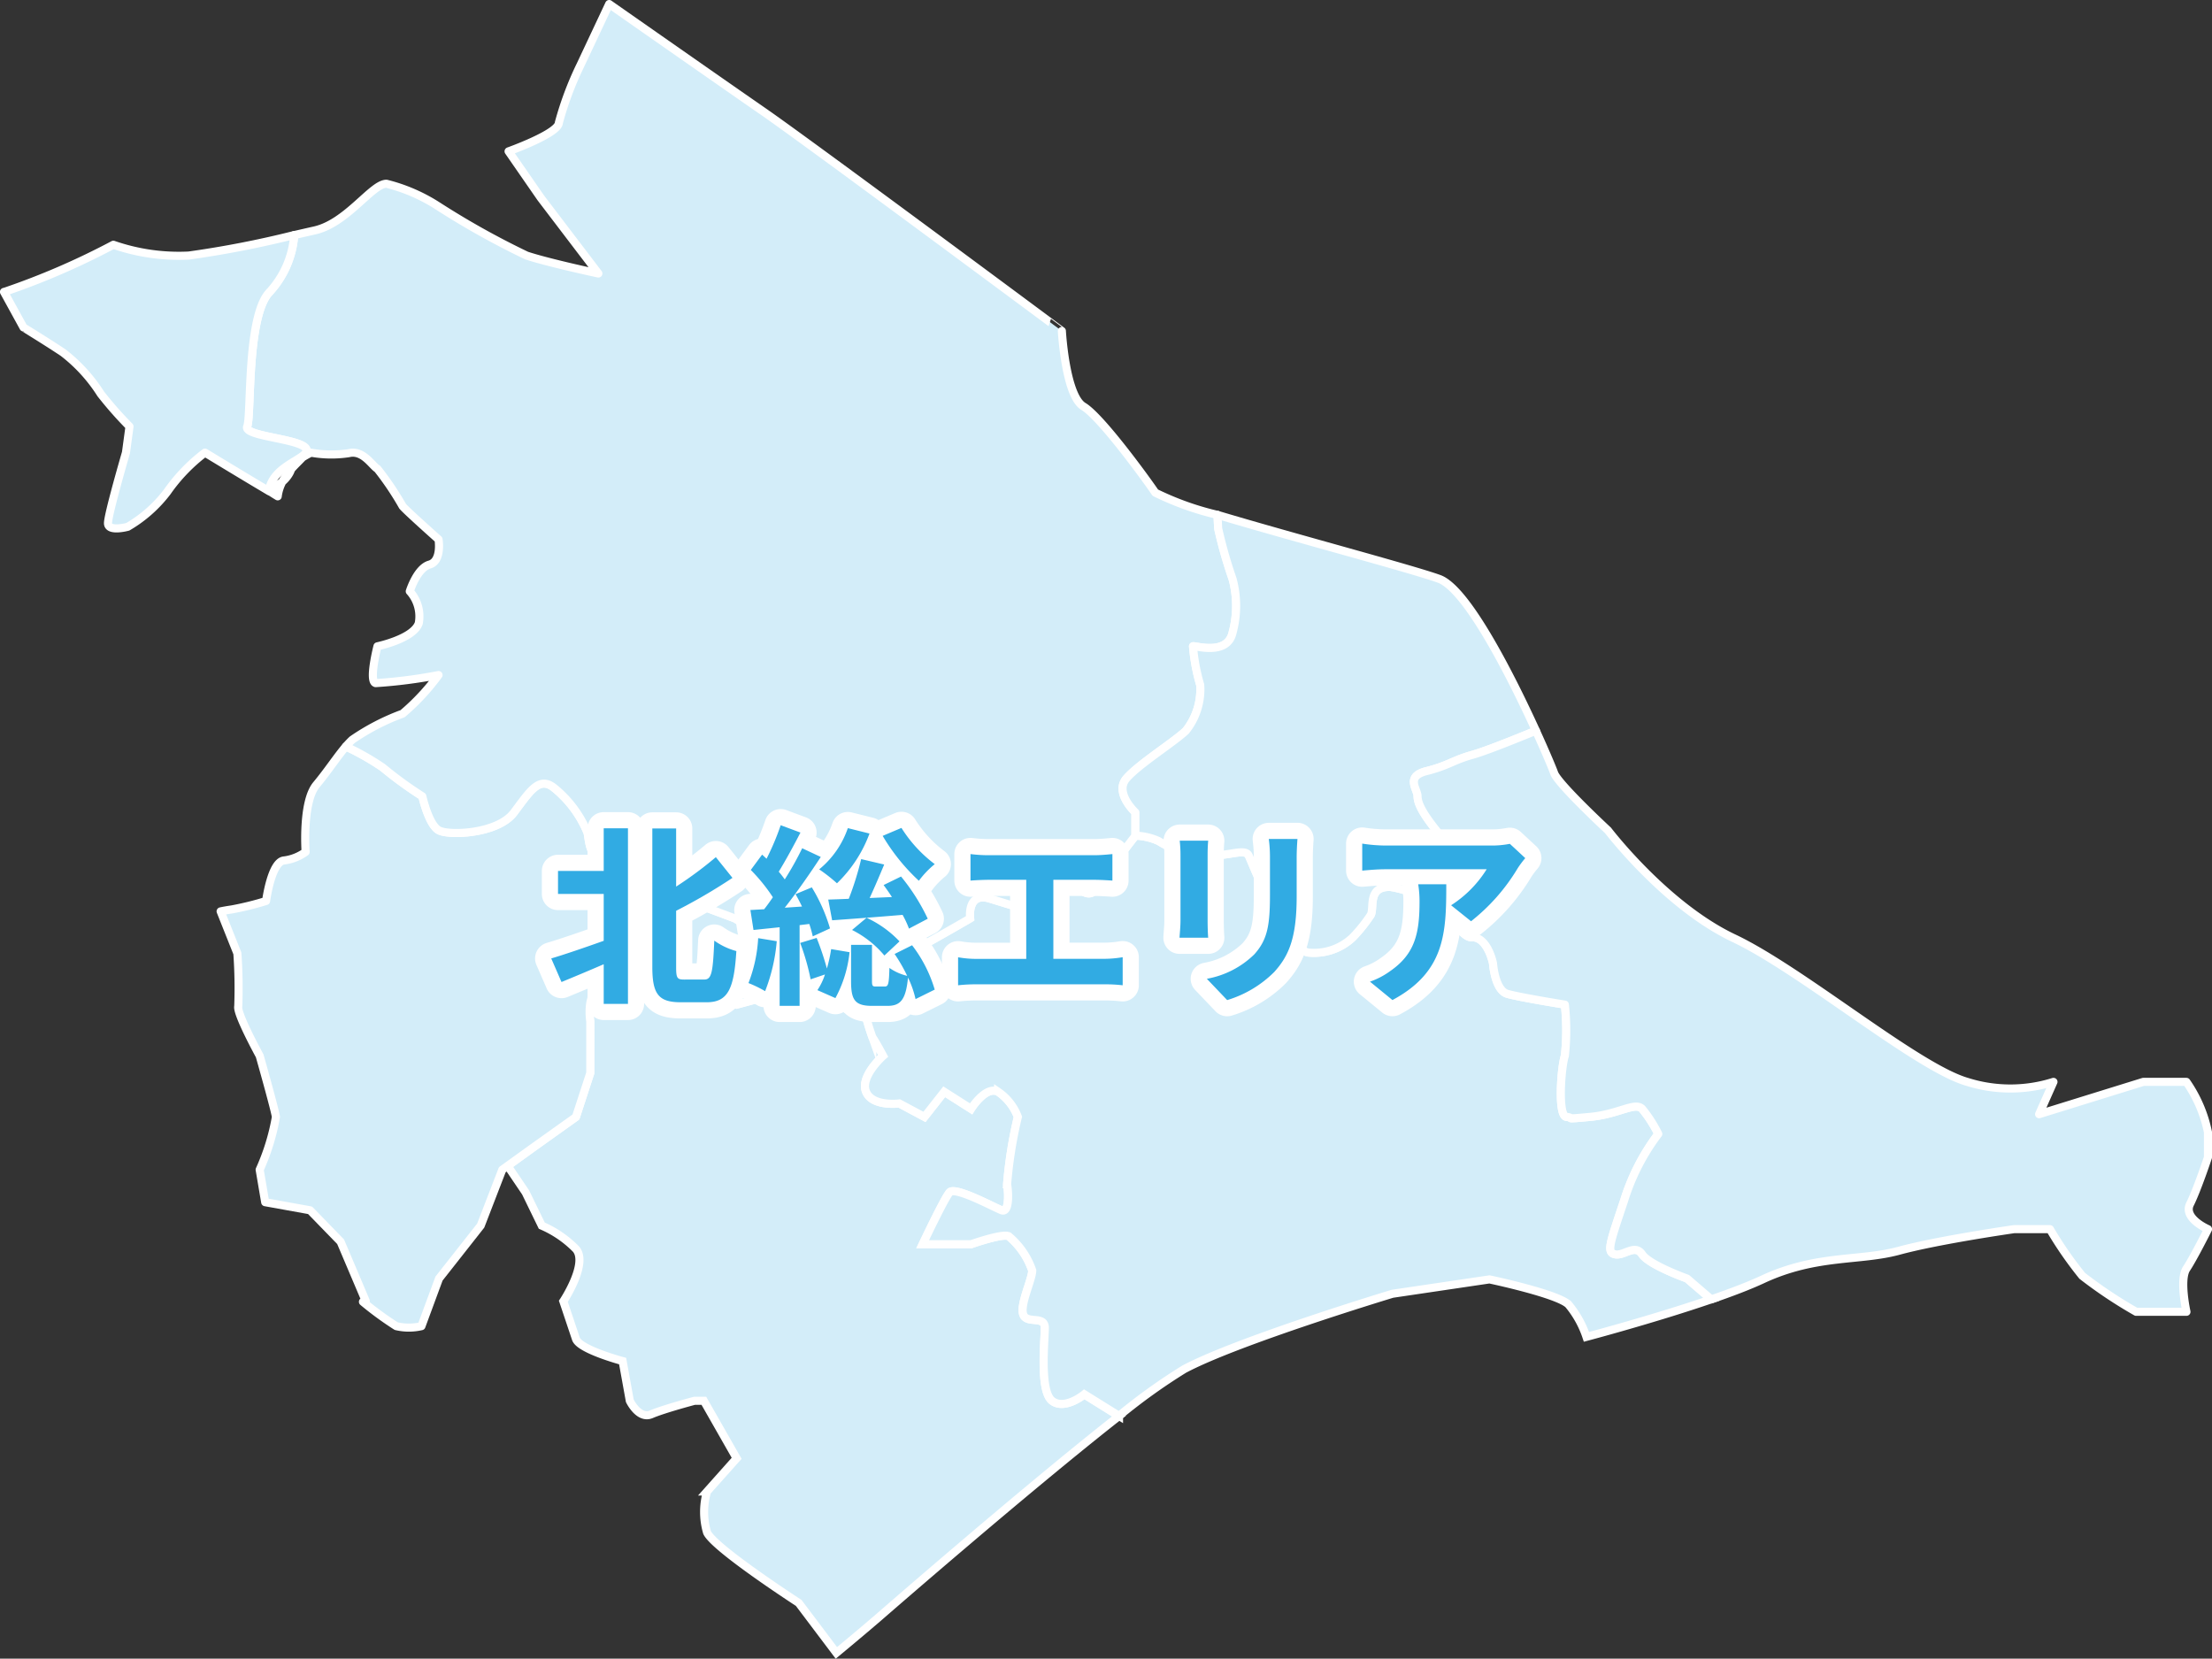 <svg xmlns="http://www.w3.org/2000/svg" width="136.835" height="102.605" viewBox="0 0 136.835 102.605"><rect x="0" y="0" width="136.835" height="102.605" fill="#333333" stroke="none"/><defs><style>.cls-1,.cls-2{fill:#d3edf9;stroke-width:0.5px;}.cls-1,.cls-2,.cls-3{stroke:#fff;}.cls-1{stroke-miterlimit:10;}.cls-2{stroke-linecap:square;}.cls-2,.cls-3{stroke-linejoin:round;}.cls-3{fill:none;stroke-width:2px;}.cls-4{fill:#31abe3;}</style></defs><title>img_map_area3</title><g id="レイヤー_2" data-name="レイヤー 2"><g id="レイヤー_1-2" data-name="レイヤー 1"><path class="cls-1" d="M65.074,86.65c-.778-.611-.444-3.723-.444-4.513s-1.111-.21-1.333-.821.555-2.167.555-2.723a4.788,4.788,0,0,0-1.445-2.111c-.333-.223-2.34.488-2.34.488H57.073s1.334-2.822,1.667-3.211,2.778.945,3.223,1.111.444-.944.334-1.611a27.328,27.328,0,0,1,.666-4.167,3.28,3.28,0,0,0-1.223-1.556c-.778-.389-1.673,1.056-1.673,1.056l-1.66-1.056-1.222,1.556-1.556-.833s-1.667.222-2.056-.723,1.056-2.222,1.056-2.222-.445-.834-.667-1.156a16.153,16.153,0,0,1-.578-2.034c-.231.349-.365.579-.365.579l-4.334-1.89-.008-.017-1.049.8-2.059.556L44.183,61.7a8.275,8.275,0,0,1-1.949,1c-.616.106-1.273-.773-1.273-.773a10.528,10.528,0,0,0-3.557-.888c-1.223.111-.889,2.143-.889,2.143V66.37l-.888,2.722L32.96,71l-1.555,1.123,1.11,1.64,1,2.056a6.65,6.65,0,0,1,2.112,1.445c.778.888-.778,3.233-.778,3.233s.555,1.656.778,2.323,2.889,1.377,2.889,1.377l.444,2.457s.556,1.167,1.334.833,2.667-.833,2.667-.833h.58l2.028,3.557-1.831,2.054a4.506,4.506,0,0,0,0,2.531c.444.975,5.668,4.359,5.668,4.359l2.333,3.094c1.555-1.285,2.614-2.2,2.614-2.2s9.093-7.923,14.866-12.449l-2.145-1.336S65.852,87.261,65.074,86.65Z"/><path class="cls-1" d="M101.581,77.593c-.445-.666-1.111.111-1.667,0s-.333-.666.556-3.333a13.4,13.4,0,0,1,2.111-4.112,8.023,8.023,0,0,0-1-1.556c-.445-.444-1.445.334-3.222.5s-.89.056-1.457,0-.321-3.167-.1-3.778a14.788,14.788,0,0,0,0-3.167s-2.778-.445-3.556-.667-.889-1.889-.889-1.889-.333-1.667-1.333-1.611c-.4.022-1-.736-1.624-1.683a1.4,1.4,0,0,1-.266-.04,6.69,6.69,0,0,0-3.112-1.389c-1.445-.055-1,1.278-1.222,1.722a9.7,9.7,0,0,1-1.111,1.39,3.476,3.476,0,0,1-2.778.944c-1.444-.333-3.445-5.556-3.667-6s-1.112,0-2.334,0a5.806,5.806,0,0,1-3.223-.888,3.7,3.7,0,0,0-1.452-.341V51.7s-1.659,2.111-2.326,3.167-1.333-.277-2.222-.611S63.8,56.368,63.8,56.368s-1.112-.333-2.556-.777-1.229,1.222-1.229,1.222-1.327.778-3.328,1.889a11.181,11.181,0,0,0-3.3,3.422,16.153,16.153,0,0,0,.578,2.034c.222.322.667,1.156.667,1.156s-1.446,1.278-1.056,2.222,2.056.723,2.056.723l1.556.833,1.222-1.556,1.66,1.056s.9-1.445,1.673-1.056a3.28,3.28,0,0,1,1.223,1.556,27.328,27.328,0,0,0-.666,4.167c.11.667.111,1.777-.334,1.611s-2.89-1.5-3.223-1.111-1.667,3.211-1.667,3.211h2.994s2.007-.711,2.34-.488a4.788,4.788,0,0,1,1.445,2.111c0,.556-.777,2.111-.555,2.723s1.333.03,1.333.821-.334,3.9.444,4.513,2-.4,2-.4l2.145,1.336a36.543,36.543,0,0,1,4.025-2.886c3.334-1.778,12.891-4.667,12.891-4.667l6-.889s4.223.889,4.89,1.555a6.217,6.217,0,0,1,1.111,2s4.2-1.113,7.722-2.324l-1.5-1.288S102.026,78.26,101.581,77.593Z"/><path class="cls-2" d="M45.463,56.813s-4.445-1.667-5.223-1.945-2-1.056-2.889-1.5-.889-1.222-1-1.841A6.979,6.979,0,0,0,34.233,48.7c-.895-.667-1.438.222-2.438,1.556s-4,1.444-4.638,1.111-1.03-2.111-1.03-2.111a24.1,24.1,0,0,1-2.445-1.779,16.1,16.1,0,0,0-2.287-1.3c-.542.632-1.111,1.513-1.824,2.37-.888,1.071-.666,4.153-.666,4.153a2.836,2.836,0,0,1-1.34.529c-.784.084-1.105,2.506-1.105,2.506a18.634,18.634,0,0,1-2.112.521c-.248.036-.479.075-.7.121l1.036,2.6a30.756,30.756,0,0,1,.055,3.279c-.108.444,1.324,3.056,1.324,3.056s.9,3.167,1.006,3.778a13.5,13.5,0,0,1-1.006,3.269l.342,2.01,2.776.5,1.889,1.945,1.556,3.667-.174.048a19.909,19.909,0,0,0,2.063,1.508,3.423,3.423,0,0,0,1.556,0l1.087-2.945,2.58-3.278,1.333-3.454.335-.242L32.96,71l2.667-1.9.888-2.722V63.179s-.334-2.032.889-2.143a10.528,10.528,0,0,1,3.557.888s.657.879,1.273.773a8.275,8.275,0,0,0,1.949-1l1.386.445,2.059-.556,1.049-.8L47.352,57.98Z"/><path class="cls-2" d="M53.384,62.124a11.181,11.181,0,0,1,3.3-3.422c2-1.111,3.328-1.889,3.328-1.889s-.215-1.667,1.229-1.222,2.556.777,2.556.777,1-2.444,1.889-2.111,1.556,1.667,2.222.611S70.236,51.7,70.236,51.7V50.257s-1.326-1.223-.548-2.112,2.889-2.205,3.667-2.936a4.09,4.09,0,0,0,.89-2.842,11.629,11.629,0,0,1-.445-2.389c.111-.056,2.111.611,2.445-.834a6.366,6.366,0,0,0,0-3.334,28.335,28.335,0,0,1-.89-3.123l-.041-.836a17.976,17.976,0,0,1-3.848-1.375c-.444-.667-3.334-4.667-4.445-5.334s-1.333-4.667-1.333-4.667S50.131,8.918,47.241,6.917,37.684.25,37.684.25L35.907,4.028a20.257,20.257,0,0,0-1.334,3.556c0,.667-3.112,1.778-3.112,1.778l2,2.889,3.555,4.668s-3.111-.667-4.444-1.111A50,50,0,0,1,27.016,12.7a10.606,10.606,0,0,0-3.111-1.333c-.889,0-2.445,2.444-4.445,2.889-.369.082-.8.181-1.259.287a5.842,5.842,0,0,1-1.519,3.518c-1.445,1.472-1.114,7.659-1.391,8.326s3.889.759,3.667,1.537c-.149.524-1.59,1.277-1.778,2.779-.543-.321-1.452-.966-1.172-.778.994.666,1.9-.445,2.007-.922s1.223-1,1.223-1a7.177,7.177,0,0,0,2.334.032c.889-.222,1.444.777,1.777.967a18.275,18.275,0,0,1,1.556,2.311c.223.278,2.223,2.056,2.223,2.056s.222,1.333-.556,1.555-1.223,1.655-1.223,1.655a2.315,2.315,0,0,1,.556,1.975c-.333.964-2.556,1.427-2.556,1.427s-.555,2.166-.111,2.277a30.561,30.561,0,0,0,3.89-.5,13.747,13.747,0,0,1-2.223,2.39,13.9,13.9,0,0,0-3.111,1.611,4.82,4.82,0,0,0-.4.422,16.1,16.1,0,0,1,2.287,1.3,24.1,24.1,0,0,0,2.445,1.779s.392,1.777,1.03,2.111,3.638.222,4.638-1.111,1.543-2.223,2.438-1.556a6.979,6.979,0,0,1,2.118,2.826c.111.619.11,1.4,1,1.841s2.112,1.223,2.889,1.5,5.223,1.945,5.223,1.945l1.889,1.167L48.677,60.8l.008.017,4.334,1.89s.134-.23.365-.579"/><path class="cls-2" d="M76.245,35.81a6.366,6.366,0,0,1,0,3.334c-.334,1.445-2.334.778-2.445.834a11.629,11.629,0,0,0,.445,2.389,4.09,4.09,0,0,1-.89,2.842c-.778.731-2.889,2.047-3.667,2.936s.548,2.112.548,2.112v1.437a3.7,3.7,0,0,1,1.452.341,5.806,5.806,0,0,0,3.223.888c1.222,0,2.112-.444,2.334,0s2.223,5.668,3.667,6a3.476,3.476,0,0,0,2.778-.944A9.7,9.7,0,0,0,84.8,56.59c.222-.444-.223-1.777,1.222-1.722a6.69,6.69,0,0,1,3.112,1.389,1.4,1.4,0,0,0,.266.04,1.354,1.354,0,0,0,1.06-.373,2.653,2.653,0,0,0,.563-2.112c-.111-.444-1-1.018-2-2.231S87.69,49.7,87.69,49.256s-.777-1.222.556-1.555,1.632-.667,2.816-1S95,45.19,95.017,45.209c-1.528-3.348-4.262-8.769-5.993-9.4-1.672-.608-9.063-2.568-13.71-3.959l.041.836A28.335,28.335,0,0,0,76.245,35.81Z"/><path class="cls-2" d="M3.9,21.809a9.933,9.933,0,0,1,2.333,2.556,23.1,23.1,0,0,0,1.778,2.018L7.792,28S6.68,31.81,6.68,32.366s1.223.222,1.223.222a8.316,8.316,0,0,0,2.445-2.167A10.738,10.738,0,0,1,12.681,28s2.909,1.767,3.956,2.378c.189-1.5,2.172-1.934,2.321-2.458.222-.778-3.944-.87-3.667-1.537s-.054-6.854,1.391-8.326A5.842,5.842,0,0,0,18.2,14.539a61.675,61.675,0,0,1-6.52,1.269,12.347,12.347,0,0,1-4.667-.667A45.7,45.7,0,0,1,.346,18.03l-.1.027,1.208,2.2S2.9,21.142,3.9,21.809Z"/><path class="cls-2" d="M136.585,71.592V70.036a8.37,8.37,0,0,0-1.333-3.111h-2.667l-6.446,2,.889-2a8.87,8.87,0,0,1-5.334,0c-3.111-.889-10.222-6.89-14.445-8.89s-7.779-6.668-7.779-6.668-3.112-2.889-3.334-3.556c-.065-.194-.49-1.223-1.119-2.6C95,45.19,92.246,46.368,91.062,46.7s-1.482.666-2.816,1-.556,1.111-.556,1.555.334,1.112,1.334,2.325,1.889,1.787,2,2.231a2.653,2.653,0,0,1-.563,2.112,1.354,1.354,0,0,1-1.06.373c.622.947,1.227,1.705,1.624,1.683,1-.056,1.333,1.611,1.333,1.611s.111,1.667.889,1.889,3.556.667,3.556.667a14.788,14.788,0,0,1,0,3.167c-.222.611-.469,3.722.1,3.778s-.321.166,1.457,0,2.777-.944,3.222-.5a8.023,8.023,0,0,1,1,1.556,13.4,13.4,0,0,0-2.111,4.112c-.889,2.667-1.111,3.222-.556,3.333s1.222-.666,1.667,0,2.779,1.5,2.779,1.5l1.5,1.288c1.2-.413,2.32-.837,3.168-1.232,3.334-1.556,6-1.112,8.446-1.778s7.112-1.334,7.112-1.334h2.222a23.5,23.5,0,0,0,2,2.889,28.113,28.113,0,0,0,3.334,2.223h3.112s-.444-2,0-2.667,1.333-2.445,1.333-2.445-1.556-.667-1.111-1.556S136.585,71.592,136.585,71.592Z"/><path class="cls-3" d="M37.346,51.239h1.5V62.1h-1.5V59.648c-.91.395-1.832.779-2.611,1.1L34.1,59.289c.815-.24,2.037-.659,3.246-1.09V55.3H34.519V53.875h2.827Zm6.229,9.355c.455,0,.527-.479.611-2.407a4.226,4.226,0,0,0,1.365.647C45.408,61.121,45.06,62,43.719,62H42.114c-1.366,0-1.761-.491-1.761-2.18V51.251h1.473v3.594a23.887,23.887,0,0,0,2.456-1.821l1.029,1.282a35.221,35.221,0,0,1-3.485,2.036v3.5c0,.67.072.754.5.754Z"/><path class="cls-3" d="M48.05,58.223a11,11,0,0,1-.719,3.09,7.5,7.5,0,0,0-1.03-.5,9.021,9.021,0,0,0,.6-2.779Zm1.413-.994v4.994H48.229V57.36l-1.617.168-.192-1.234.851-.048c.18-.227.359-.479.539-.742a10.8,10.8,0,0,0-1.366-1.689l.7-.947c.1.084.18.168.276.252a15.8,15.8,0,0,0,.874-2.072l1.222.455c-.419.814-.923,1.737-1.342,2.419.132.156.264.324.371.479a19.086,19.086,0,0,0,1.079-1.928l1.15.539c-.659,1.006-1.474,2.18-2.229,3.139l1.067-.072c-.132-.276-.264-.528-.4-.767l1.007-.419a10.616,10.616,0,0,1,1.126,2.539l-1.067.491a7.019,7.019,0,0,0-.215-.767Zm1.054.79a17.537,17.537,0,0,1,.635,1.893,8.992,8.992,0,0,0,.263-1.2l1.138.191a7.568,7.568,0,0,1-.874,2.839l-1.114-.491a3.845,3.845,0,0,0,.467-.97l-.886.3A14.276,14.276,0,0,0,49.5,58.33Zm3.27-6.456a8.2,8.2,0,0,1-2.012,3.078,10.094,10.094,0,0,0-1.1-.862,5.667,5.667,0,0,0,1.773-2.551Zm2.443,5.881a6.178,6.178,0,0,0-.395-.85c-1.557.131-3.162.251-4.359.335l-.24-1.281c.371-.013.8-.025,1.269-.048a18.585,18.585,0,0,0,.767-2.456l1.425.336c-.287.682-.6,1.424-.9,2.071l1.378-.06c-.168-.263-.348-.514-.515-.742l1.078-.527a12.422,12.422,0,0,1,1.653,2.611Zm.192,1.03a8.41,8.41,0,0,1,1.4,2.743l-1.186.587a5.971,5.971,0,0,0-.467-1.329c-.132,1.389-.479,1.748-1.27,1.748h-.946c-1.09,0-1.306-.383-1.306-1.545V58.45h1.294v2.216c0,.323.036.36.24.36h.55c.216,0,.264-.144.288-1.15a3.224,3.224,0,0,0,1.1.491,10,10,0,0,0-.779-1.354Zm-2.815-1.7a6.6,6.6,0,0,1,2.037,1.46l-.935.875a6.283,6.283,0,0,0-2-1.581Zm2.157-5.559a8.345,8.345,0,0,0,2.06,2.24,5.685,5.685,0,0,0-.982,1.03,12.288,12.288,0,0,1-2.24-2.778Z"/><path class="cls-3" d="M68.335,59.313a6.994,6.994,0,0,0,1.114-.1v1.737a9.262,9.262,0,0,0-1.114-.06H60.442a9.984,9.984,0,0,0-1.174.06V59.217a6.451,6.451,0,0,0,1.174.1h3.042V54.425H61.172c-.323,0-.838.024-1.137.049V52.833a8.945,8.945,0,0,0,1.137.071h6.516c.36,0,.779-.036,1.126-.071v1.641c-.359-.025-.778-.049-1.126-.049H65.161v4.888Z"/><path class="cls-3" d="M74.739,52.006c-.024.264-.036.527-.036.91v4.049c0,.3.012.767.036,1.042H72.966c.012-.228.06-.694.06-1.054V52.916a8.139,8.139,0,0,0-.048-.91Zm5.522-.108c-.024.336-.049.719-.049,1.2v2.372c0,2.575-.5,3.677-1.389,4.659a6.955,6.955,0,0,1-2.91,1.737l-1.258-1.318a5.6,5.6,0,0,0,2.934-1.509c.815-.9.971-1.8.971-3.665V53.1a8.445,8.445,0,0,0-.072-1.2Z"/><path class="cls-3" d="M94.353,53.084a6.012,6.012,0,0,0-.466.623A12.049,12.049,0,0,1,91,56.989L89.766,56a7.121,7.121,0,0,0,2.2-2.228H85.729c-.5,0-.9.036-1.461.084V52.186a9.613,9.613,0,0,0,1.461.119h6.457A5.877,5.877,0,0,0,93.4,52.2ZM89.467,54.7c0,2.97-.06,5.414-3.33,7.163l-1.39-1.138a4.742,4.742,0,0,0,1.258-.659c1.521-1.054,1.808-2.324,1.808-4.288A6.626,6.626,0,0,0,87.73,54.7Z"/><path class="cls-4" d="M37.346,51.239h1.5V62.1h-1.5V59.648c-.91.395-1.832.779-2.611,1.1L34.1,59.289c.815-.24,2.037-.659,3.246-1.09V55.3H34.519V53.875h2.827Zm6.229,9.355c.455,0,.527-.479.611-2.407a4.226,4.226,0,0,0,1.365.647C45.408,61.121,45.06,62,43.719,62H42.114c-1.366,0-1.761-.491-1.761-2.18V51.251h1.473v3.594a23.887,23.887,0,0,0,2.456-1.821l1.029,1.282a35.221,35.221,0,0,1-3.485,2.036v3.5c0,.67.072.754.5.754Z"/><path class="cls-4" d="M48.05,58.223a11,11,0,0,1-.719,3.09,7.5,7.5,0,0,0-1.03-.5,9.021,9.021,0,0,0,.6-2.779Zm1.413-.994v4.994H48.229V57.36l-1.617.168-.192-1.234.851-.048c.18-.227.359-.479.539-.742a10.8,10.8,0,0,0-1.366-1.689l.7-.947c.1.084.18.168.276.252a15.8,15.8,0,0,0,.874-2.072l1.222.455c-.419.814-.923,1.737-1.342,2.419.132.156.264.324.371.479a19.086,19.086,0,0,0,1.079-1.928l1.15.539c-.659,1.006-1.474,2.18-2.229,3.139l1.067-.072c-.132-.276-.264-.528-.4-.767l1.007-.419a10.616,10.616,0,0,1,1.126,2.539l-1.067.491a7.019,7.019,0,0,0-.215-.767Zm1.054.79a17.537,17.537,0,0,1,.635,1.893,8.992,8.992,0,0,0,.263-1.2l1.138.191a7.568,7.568,0,0,1-.874,2.839l-1.114-.491a3.845,3.845,0,0,0,.467-.97l-.886.3A14.276,14.276,0,0,0,49.5,58.33Zm3.27-6.456a8.2,8.2,0,0,1-2.012,3.078,10.094,10.094,0,0,0-1.1-.862,5.667,5.667,0,0,0,1.773-2.551Zm2.443,5.881a6.178,6.178,0,0,0-.395-.85c-1.557.131-3.162.251-4.359.335l-.24-1.281c.371-.013.8-.025,1.269-.048a18.585,18.585,0,0,0,.767-2.456l1.425.336c-.287.682-.6,1.424-.9,2.071l1.378-.06c-.168-.263-.348-.514-.515-.742l1.078-.527a12.422,12.422,0,0,1,1.653,2.611Zm.192,1.03a8.41,8.41,0,0,1,1.4,2.743l-1.186.587a5.971,5.971,0,0,0-.467-1.329c-.132,1.389-.479,1.748-1.27,1.748h-.946c-1.09,0-1.306-.383-1.306-1.545V58.45h1.294v2.216c0,.323.036.36.24.36h.55c.216,0,.264-.144.288-1.15a3.224,3.224,0,0,0,1.1.491,10,10,0,0,0-.779-1.354Zm-2.815-1.7a6.6,6.6,0,0,1,2.037,1.46l-.935.875a6.283,6.283,0,0,0-2-1.581Zm2.157-5.559a8.345,8.345,0,0,0,2.06,2.24,5.685,5.685,0,0,0-.982,1.03,12.288,12.288,0,0,1-2.24-2.778Z"/><path class="cls-4" d="M68.335,59.313a6.994,6.994,0,0,0,1.114-.1v1.737a9.262,9.262,0,0,0-1.114-.06H60.442a9.984,9.984,0,0,0-1.174.06V59.217a6.451,6.451,0,0,0,1.174.1h3.042V54.425H61.172c-.323,0-.838.024-1.137.049V52.833a8.945,8.945,0,0,0,1.137.071h6.516c.36,0,.779-.036,1.126-.071v1.641c-.359-.025-.778-.049-1.126-.049H65.161v4.888Z"/><path class="cls-4" d="M74.739,52.006c-.024.264-.036.527-.036.91v4.049c0,.3.012.767.036,1.042H72.966c.012-.228.06-.694.06-1.054V52.916a8.139,8.139,0,0,0-.048-.91Zm5.522-.108c-.024.336-.049.719-.049,1.2v2.372c0,2.575-.5,3.677-1.389,4.659a6.955,6.955,0,0,1-2.91,1.737l-1.258-1.318a5.6,5.6,0,0,0,2.934-1.509c.815-.9.971-1.8.971-3.665V53.1a8.445,8.445,0,0,0-.072-1.2Z"/><path class="cls-4" d="M94.353,53.084a6.012,6.012,0,0,0-.466.623A12.049,12.049,0,0,1,91,56.989L89.766,56a7.121,7.121,0,0,0,2.2-2.228H85.729c-.5,0-.9.036-1.461.084V52.186a9.613,9.613,0,0,0,1.461.119h6.457A5.877,5.877,0,0,0,93.4,52.2ZM89.467,54.7c0,2.97-.06,5.414-3.33,7.163l-1.39-1.138a4.742,4.742,0,0,0,1.258-.659c1.521-1.054,1.808-2.324,1.808-4.288A6.626,6.626,0,0,0,87.73,54.7Z"/></g></g></svg>